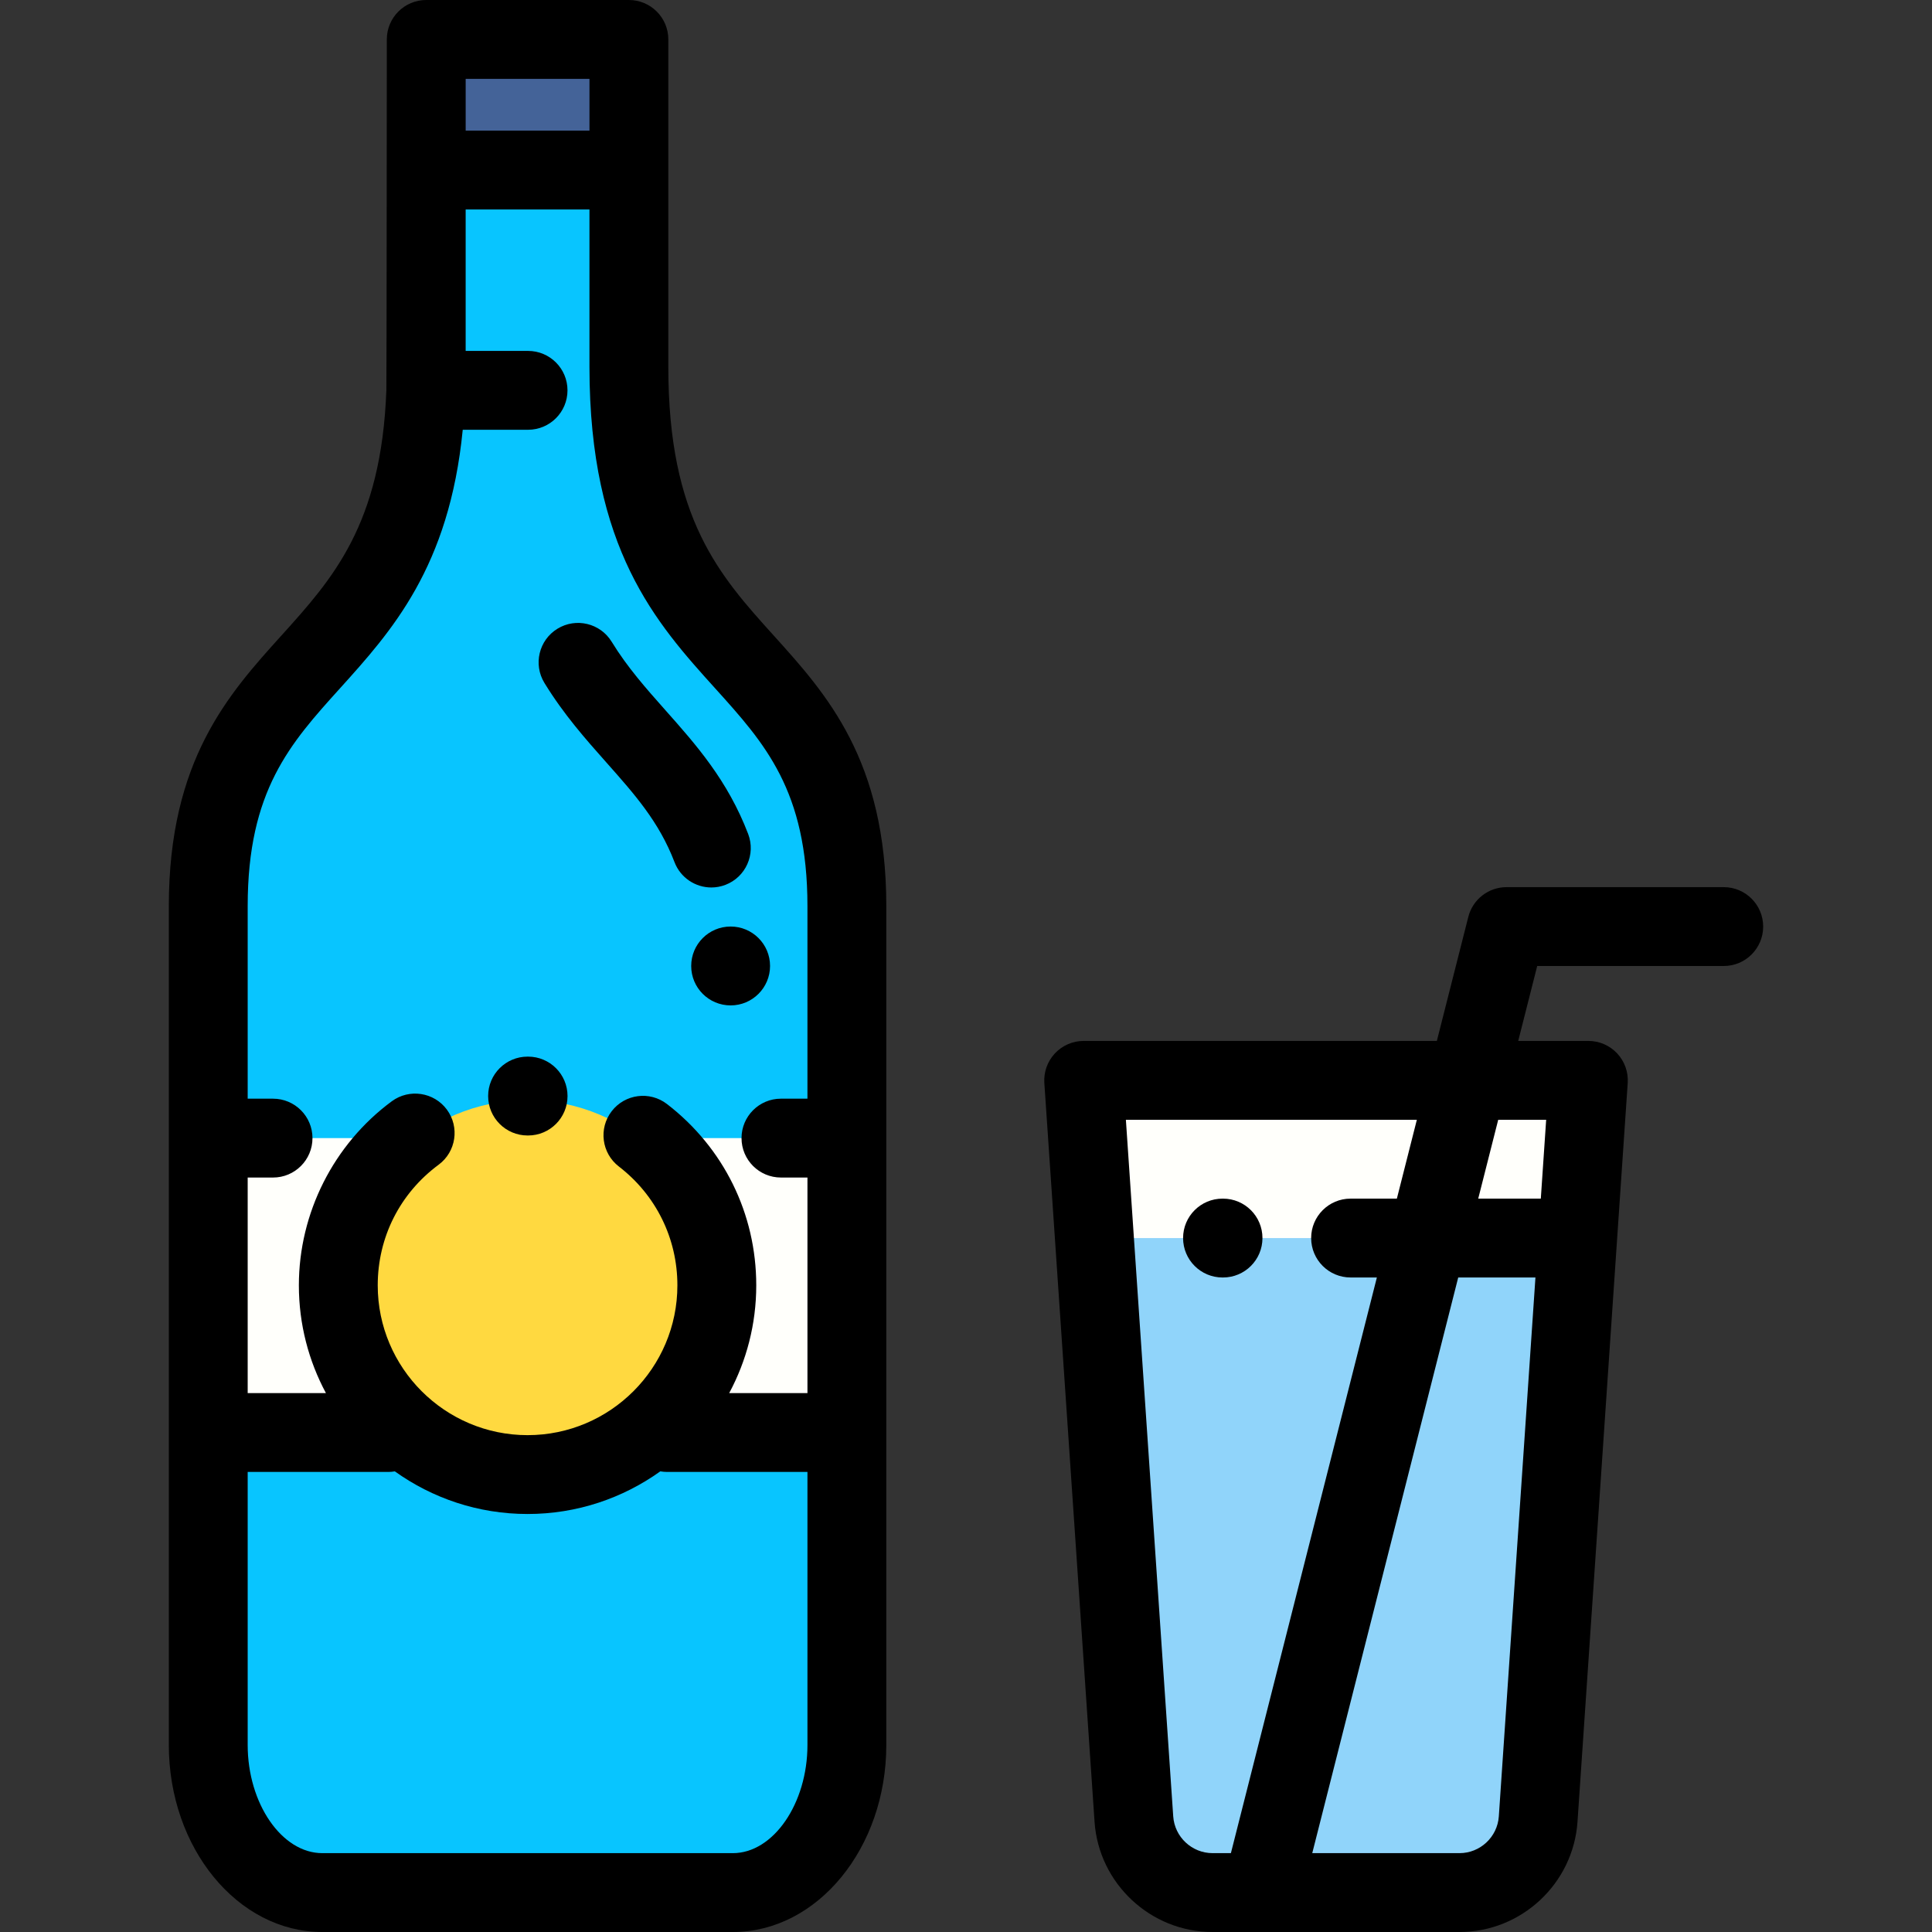 <?xml version="1.0" encoding="iso-8859-1"?>
<!-- Uploaded to: SVG Repo, www.svgrepo.com, Generator: SVG Repo Mixer Tools -->
<svg version="1.1" id="Layer_1" xmlns="http://www.w3.org/2000/svg" xmlns:xlink="http://www.w3.org/1999/xlink" 
	 viewBox="0 0 512 512" xml:space="preserve">
<rect x="0" y="0" width="512" height="512" fill="#333333" stroke="none"/>
<path style="fill:#08C5FF;" d="M166.664,97.254V10.449h-53.705v86.805c0,85.04-57.769,70.644-57.769,142.877v222.294
	c0,21.612,13.529,39.126,30.218,39.126h108.806c16.688,0,30.218-17.515,30.218-39.126V240.131
	C224.432,167.898,166.664,182.294,166.664,97.254z"/>
<rect x="112.963" y="10.449" style="fill:#446398;" width="53.272" height="34.607"/>
<polygon style="fill:#FFFFFB;" points="206.961,301.61 224.432,301.61 224.432,379.632 176.746,379.632 102.906,379.632 
	55.19,379.632 55.19,301.61 72.36,301.61 "/>
<circle style="fill:#FFD940;" cx="139.807" cy="340.626" r="49.084"/>
<path style="fill:#FFFFFB;" d="M386.78,501.551h-65.438c-10.991,0-20.105-8.515-20.85-19.481l-13.305-195.768h133.747L407.63,482.07
	C406.885,493.036,397.772,501.551,386.78,501.551z"/>
<path style="fill:#90D4FA;" d="M290.029,328.099l10.464,153.971c0.745,10.966,9.859,19.481,20.85,19.481h65.438
	c10.991,0,20.105-8.515,20.85-19.481l10.464-153.971L290.029,328.099L290.029,328.099z"/>
<path d="M177.113,97.254V10.449C177.113,4.678,172.435,0,166.664,0h-53.705c-5.771,0-10.449,4.678-10.449,10.449
	c0,0-0.046,90.944-0.119,92.921c0,0.025-0.004,0.05-0.004,0.075c0,0.005,0.001,0.01,0.001,0.016
	c-1.335,35.618-14.224,49.916-27.835,64.991c-13.973,15.476-29.812,33.017-29.812,71.679v222.294
	c0,27.337,18.243,49.575,40.666,49.575h108.806c22.424,0,40.667-22.24,40.667-49.575V240.131c0-38.662-15.839-56.203-29.812-71.679
	C190.692,152.529,177.113,137.489,177.113,97.254z M156.215,20.898v13.714h-32.807V20.898H156.215z M194.214,491.102H85.407
	c-10.715,0-19.768-13.132-19.768-28.677v-72.343h37.268c0.59,0,1.166-0.061,1.73-0.155c9.927,7.102,22.065,11.298,35.174,11.298
	c13.111,0,25.252-4.198,35.18-11.303c0.572,0.097,1.156,0.159,1.755,0.159h37.237v72.342
	C213.983,477.97,204.93,491.102,194.214,491.102z M213.983,291.161h-7.023c-5.771,0-10.449,4.678-10.449,10.449
	c0,5.771,4.678,10.449,10.449,10.449h7.023v57.125h-20.739c4.57-8.516,7.171-18.24,7.171-28.562
	c0-18.957-8.624-36.467-23.659-48.043c-4.572-3.52-11.133-2.667-14.654,1.905c-3.52,4.572-2.668,11.133,1.905,14.654
	c9.857,7.589,15.509,19.064,15.509,31.485c0,21.894-17.812,39.706-39.706,39.706s-39.706-17.812-39.706-39.706
	c0-12.729,5.88-24.376,16.132-31.955c4.64-3.43,5.622-9.974,2.191-14.614c-3.43-4.64-9.975-5.622-14.614-2.191
	c-15.409,11.39-24.608,29.619-24.608,48.76c0,10.323,2.601,20.046,7.171,28.562H65.639v-57.125h6.722
	c5.771,0,10.449-4.678,10.449-10.449c0-5.771-4.678-10.449-10.449-10.449h-6.722V240.13c0-30.624,11.319-43.16,24.424-57.674
	c13.697-15.17,28.994-32.116,32.567-68.563h17.313c5.771,0,10.449-4.678,10.449-10.449s-4.678-10.449-10.449-10.449h-16.537V55.51
	h32.807v41.744c0,48.274,17.715,67.893,33.345,85.203c13.105,14.515,24.424,27.05,24.424,57.674V291.161z"/>
<path d="M162.097,170.067c-3.018-4.92-9.452-6.464-14.369-3.446c-4.919,3.017-6.463,9.45-3.446,14.369
	c5.124,8.358,10.885,14.847,16.456,21.123c7.475,8.421,13.931,15.693,18.014,26.362c1.592,4.161,5.556,6.717,9.76,6.717
	c1.241,0,2.505-0.224,3.733-0.694c5.39-2.064,8.086-8.104,6.024-13.494c-5.445-14.225-13.811-23.65-21.903-32.765
	C171.167,182.383,166.257,176.852,162.097,170.067z"/>
<path d="M183.175,255.987V256c0,5.771,4.678,10.443,10.449,10.443s10.449-4.684,10.449-10.455s-4.678-10.449-10.449-10.449
	S183.175,250.216,183.175,255.987z"/>
<path d="M456.809,235.102h-57.563c-4.781,0-8.953,3.245-10.128,7.881l-8.335,32.87h-93.595c-2.894,0-5.659,1.201-7.635,3.315
	c-1.976,2.115-2.986,4.955-2.79,7.842l13.305,195.768C291.181,499.164,304.918,512,321.342,512h65.438
	c16.424,0,30.161-12.836,31.275-29.222l13.305-195.768c0.196-2.888-0.814-5.727-2.79-7.842c-1.976-2.115-4.741-3.315-7.635-3.315
	h-18.592L407.377,256h49.433c5.771,0,10.449-4.678,10.449-10.449S462.58,235.102,456.809,235.102z M310.917,481.361l-12.546-184.61
	h77.112l-5.299,20.898h-12.266c-5.771,0-10.449,4.678-10.449,10.449c0,5.771,4.678,10.449,10.449,10.449h6.966l-38.683,152.555
	h-4.86C315.868,491.102,311.288,486.823,310.917,481.361z M386.78,491.102h-39.02l38.683-152.555h20.466l-9.706,142.815
	C396.834,486.823,392.255,491.102,386.78,491.102z M409.751,296.751l-1.42,20.898h-16.587l5.299-20.898H409.751z"/>
<path d="M334.564,328.099c0-5.771-4.678-10.449-10.449-10.449h-0.137c-5.771,0-10.449,4.678-10.449,10.449
	c0,5.771,4.678,10.449,10.449,10.449h0.137C329.886,338.548,334.564,333.87,334.564,328.099z"/>
<path d="M139.953,280.017h-0.143c-5.771,0-10.449,4.678-10.449,10.449c0,5.771,4.678,10.449,10.449,10.449h0.143
	c5.771,0,10.449-4.678,10.449-10.449C150.402,284.695,145.724,280.017,139.953,280.017z"/>
</svg>